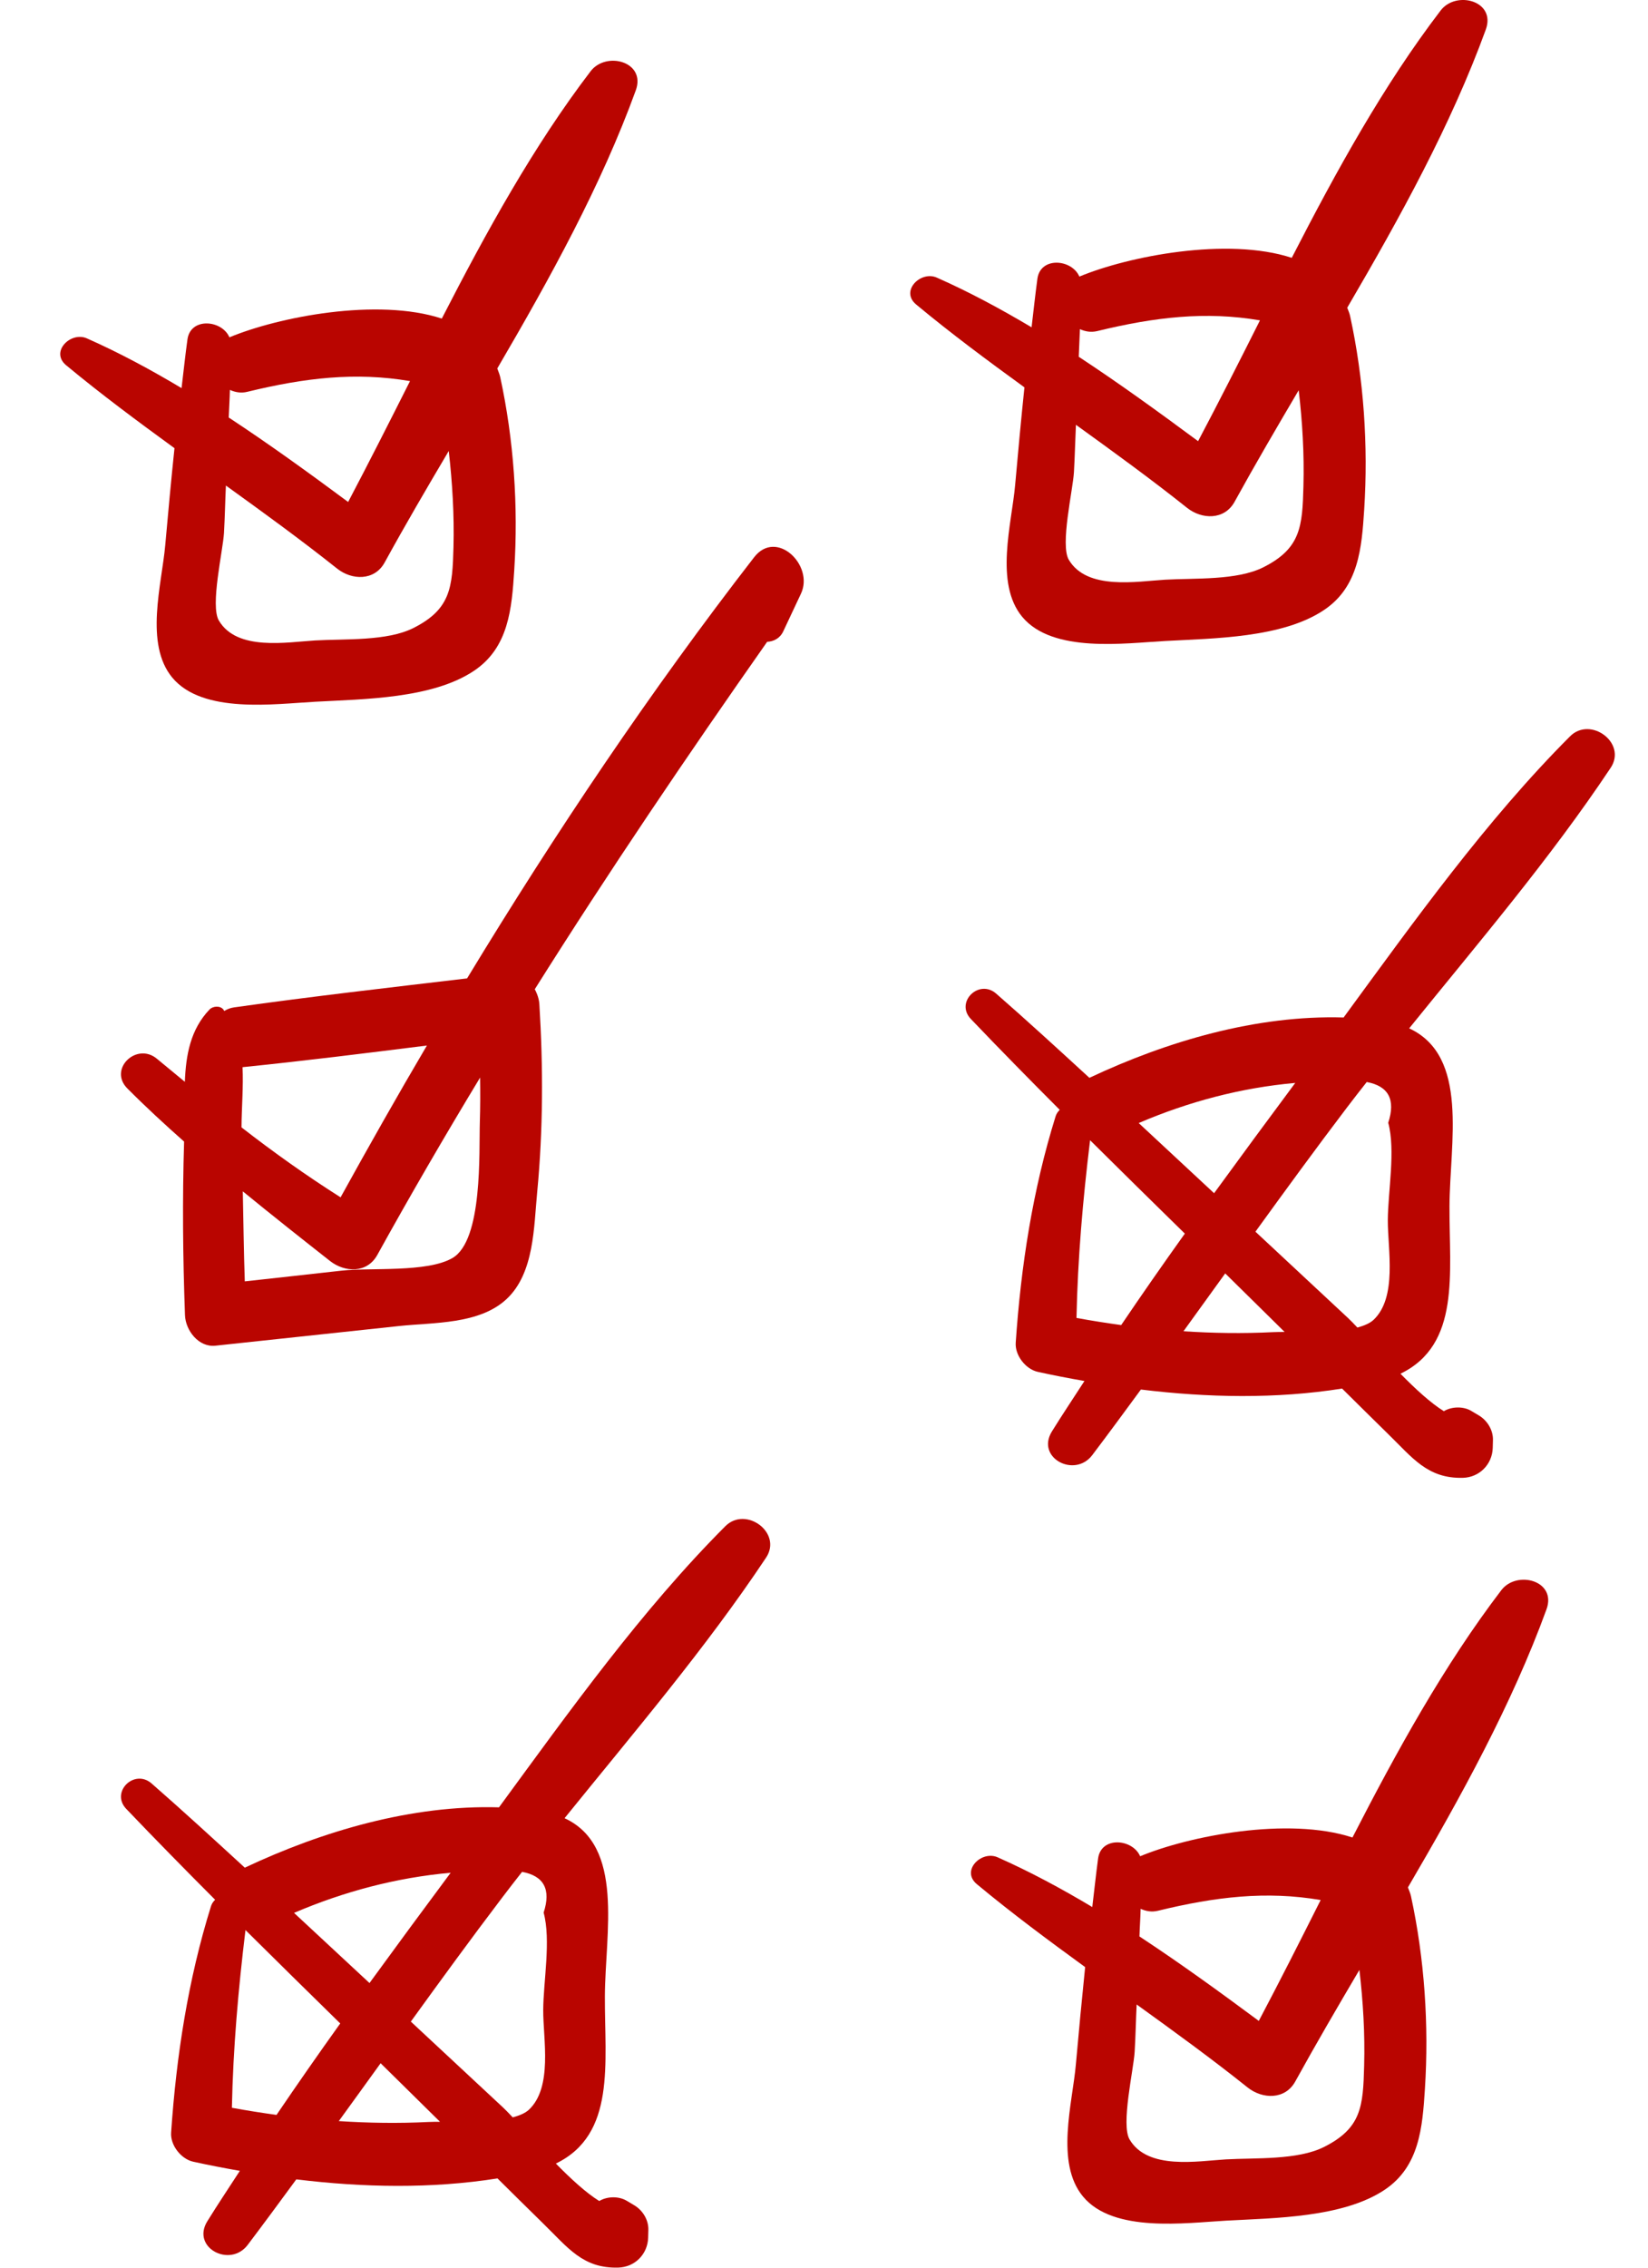<?xml version="1.0" encoding="UTF-8"?> <svg xmlns="http://www.w3.org/2000/svg" width="24" height="33" viewBox="0 0 24 33" fill="none"><path d="M20.98 0.153C20.149 1.24 19.462 2.487 18.812 3.752C17.874 3.445 16.43 3.729 15.719 4.025C15.611 3.771 15.154 3.73 15.108 4.055C15.076 4.29 15.051 4.527 15.023 4.763C14.575 4.497 14.118 4.25 13.643 4.04C13.409 3.936 13.105 4.234 13.342 4.431C13.851 4.854 14.383 5.248 14.919 5.637C14.87 6.109 14.826 6.581 14.784 7.054C14.735 7.617 14.479 8.487 14.888 8.978C15.332 9.51 16.384 9.359 16.969 9.328C17.675 9.289 18.674 9.285 19.282 8.877C19.787 8.539 19.831 7.973 19.867 7.414C19.927 6.484 19.861 5.517 19.663 4.605C19.654 4.559 19.635 4.52 19.62 4.478C20.392 3.158 21.134 1.814 21.638 0.43C21.79 0.012 21.205 -0.143 20.98 0.153ZM15.727 4.79C15.803 4.824 15.887 4.84 15.979 4.818C16.817 4.614 17.558 4.527 18.349 4.662C18.05 5.257 17.752 5.846 17.448 6.42C16.88 6 16.304 5.582 15.71 5.192C15.714 5.058 15.723 4.924 15.727 4.79ZM18.982 7.076C18.967 7.662 18.943 7.981 18.399 8.255C18.013 8.449 17.401 8.411 16.97 8.436C16.559 8.46 15.831 8.595 15.565 8.146C15.437 7.929 15.624 7.137 15.64 6.871C15.653 6.641 15.658 6.412 15.669 6.182C16.215 6.576 16.761 6.971 17.287 7.39C17.5 7.56 17.831 7.573 17.98 7.301C18.276 6.763 18.592 6.223 18.913 5.679C18.967 6.141 18.995 6.606 18.982 7.076Z" fill="#B90500"></path><path d="M21.864 23.141C21.034 24.228 20.346 25.475 19.696 26.74C18.758 26.433 17.314 26.718 16.604 27.013C16.495 26.759 16.038 26.718 15.992 27.043C15.96 27.279 15.936 27.515 15.907 27.752C15.46 27.485 15.002 27.238 14.528 27.028C14.293 26.924 13.989 27.222 14.226 27.419C14.735 27.842 15.267 28.236 15.803 28.626C15.755 29.097 15.71 29.569 15.668 30.042C15.619 30.605 15.364 31.476 15.773 31.966C16.216 32.498 17.268 32.348 17.854 32.316C18.559 32.277 19.558 32.273 20.166 31.866C20.671 31.527 20.715 30.961 20.751 30.402C20.811 29.472 20.746 28.505 20.548 27.593C20.538 27.547 20.519 27.509 20.504 27.466C21.276 26.146 22.018 24.803 22.522 23.419C22.674 23.001 22.089 22.846 21.864 23.141ZM16.611 27.778C16.687 27.812 16.771 27.829 16.864 27.806C17.701 27.602 18.442 27.515 19.233 27.65C18.934 28.245 18.636 28.834 18.332 29.409C17.765 28.989 17.188 28.57 16.594 28.18C16.598 28.046 16.608 27.912 16.611 27.778ZM19.866 30.064C19.851 30.651 19.828 30.969 19.283 31.243C18.897 31.437 18.286 31.4 17.854 31.424C17.443 31.448 16.715 31.583 16.45 31.134C16.322 30.917 16.508 30.125 16.524 29.859C16.538 29.63 16.542 29.4 16.553 29.17C17.1 29.564 17.645 29.959 18.171 30.379C18.384 30.548 18.715 30.561 18.864 30.289C19.16 29.752 19.476 29.211 19.797 28.667C19.851 29.13 19.879 29.594 19.866 30.064Z" fill="#B90500"></path><path d="M22.864 10.716C21.643 11.938 20.599 13.399 19.567 14.807C18.298 14.769 16.995 15.153 15.865 15.685C15.416 15.273 14.967 14.861 14.508 14.46C14.257 14.24 13.905 14.584 14.139 14.829C14.565 15.275 14.998 15.715 15.433 16.151C15.407 16.177 15.385 16.206 15.373 16.245C15.039 17.315 14.868 18.425 14.792 19.541C14.78 19.723 14.936 19.925 15.114 19.964C15.337 20.013 15.564 20.057 15.793 20.097C15.635 20.342 15.472 20.584 15.319 20.831C15.082 21.214 15.65 21.515 15.907 21.175C16.146 20.859 16.381 20.54 16.615 20.221C17.59 20.34 18.586 20.359 19.545 20.207C19.766 20.425 19.987 20.645 20.209 20.862C20.57 21.213 20.787 21.518 21.303 21.506C21.544 21.5 21.732 21.311 21.739 21.07C21.74 21.032 21.741 20.995 21.742 20.957C21.746 20.811 21.659 20.67 21.535 20.597C21.499 20.575 21.463 20.553 21.426 20.532C21.314 20.465 21.146 20.465 21.027 20.536C20.837 20.419 20.612 20.212 20.395 19.991C21.272 19.567 21.105 18.532 21.109 17.556C21.113 16.633 21.399 15.371 20.522 14.965C21.528 13.721 22.576 12.495 23.456 11.174C23.698 10.812 23.162 10.417 22.864 10.716ZM18.863 15.759C18.467 16.291 18.073 16.826 17.681 17.364C17.315 17.024 16.949 16.683 16.583 16.343C17.31 16.032 18.07 15.83 18.863 15.759ZM15.677 19.179C15.695 18.311 15.77 17.456 15.875 16.593C16.333 17.048 16.794 17.5 17.255 17.952C16.94 18.392 16.631 18.835 16.328 19.283C16.111 19.253 15.894 19.219 15.677 19.179ZM18.536 19.386C18.099 19.408 17.666 19.401 17.235 19.373C17.437 19.092 17.641 18.812 17.843 18.531C17.997 18.682 18.151 18.834 18.304 18.985C18.439 19.118 18.574 19.25 18.708 19.383C18.645 19.383 18.585 19.384 18.536 19.386ZM20.217 16.339C20.326 16.742 20.213 17.337 20.211 17.758C20.209 18.18 20.353 18.882 20 19.21C19.946 19.259 19.863 19.293 19.768 19.319C19.712 19.26 19.665 19.211 19.627 19.176C19.179 18.759 18.731 18.341 18.283 17.924C18.722 17.318 19.163 16.713 19.616 16.117C19.71 15.992 19.808 15.869 19.904 15.746C20.222 15.805 20.327 16.003 20.217 16.339Z" fill="#B90500"></path><path d="M8.601 1.037C7.771 2.124 7.084 3.371 6.434 4.636C5.496 4.329 4.051 4.613 3.341 4.909C3.233 4.655 2.775 4.614 2.73 4.939C2.697 5.174 2.673 5.411 2.644 5.648C2.197 5.381 1.739 5.134 1.265 4.924C1.031 4.82 0.726 5.118 0.963 5.315C1.473 5.738 2.005 6.132 2.541 6.522C2.492 6.993 2.448 7.465 2.406 7.938C2.356 8.501 2.101 9.371 2.51 9.862C2.954 10.394 4.005 10.243 4.591 10.212C5.297 10.173 6.296 10.169 6.904 9.761C7.408 9.423 7.453 8.857 7.489 8.298C7.549 7.368 7.483 6.401 7.285 5.489C7.275 5.443 7.256 5.404 7.242 5.362C8.014 4.042 8.756 2.699 9.259 1.315C9.411 0.896 8.827 0.741 8.601 1.037ZM3.348 5.674C3.424 5.708 3.509 5.725 3.601 5.702C4.438 5.498 5.179 5.411 5.971 5.546C5.671 6.141 5.373 6.73 5.07 7.305C4.502 6.884 3.925 6.466 3.331 6.076C3.336 5.942 3.345 5.808 3.348 5.674ZM6.604 7.96C6.589 8.547 6.565 8.865 6.021 9.139C5.635 9.333 5.023 9.295 4.591 9.32C4.18 9.344 3.452 9.479 3.187 9.03C3.059 8.813 3.246 8.021 3.262 7.755C3.275 7.526 3.279 7.296 3.29 7.066C3.837 7.46 4.382 7.855 4.909 8.274C5.122 8.444 5.453 8.457 5.602 8.185C5.897 7.647 6.213 7.107 6.535 6.563C6.588 7.025 6.616 7.49 6.604 7.96Z" fill="#B90500"></path><path d="M10.982 8.11C9.468 10.063 8.086 12.122 6.802 14.238C5.67 14.372 4.537 14.501 3.408 14.66C3.353 14.668 3.307 14.687 3.266 14.712C3.261 14.705 3.258 14.698 3.253 14.691C3.206 14.631 3.099 14.64 3.051 14.691C2.773 14.982 2.707 15.354 2.692 15.743C2.557 15.632 2.422 15.521 2.287 15.409C1.991 15.159 1.573 15.557 1.855 15.84C2.123 16.109 2.4 16.364 2.681 16.613C2.655 17.456 2.663 18.296 2.694 19.139C2.702 19.36 2.892 19.61 3.138 19.583C4.029 19.488 4.92 19.392 5.811 19.297C6.315 19.243 6.982 19.276 7.38 18.902C7.781 18.524 7.774 17.858 7.823 17.35C7.91 16.44 7.911 15.529 7.855 14.617C7.851 14.543 7.826 14.466 7.788 14.396C8.867 12.681 10.003 11.005 11.172 9.34C11.267 9.335 11.358 9.29 11.406 9.189C11.492 9.005 11.579 8.821 11.665 8.638C11.858 8.227 11.307 7.69 10.982 8.11ZM3.532 15.53C4.428 15.439 5.323 15.327 6.217 15.215C5.787 15.945 5.369 16.683 4.96 17.424C4.461 17.108 3.982 16.767 3.517 16.406C3.519 16.11 3.546 15.813 3.532 15.53ZM6.988 16.326C6.974 16.759 7.035 18.051 6.588 18.308C6.22 18.521 5.4 18.444 4.975 18.491C4.505 18.543 4.035 18.596 3.565 18.647C3.55 18.211 3.545 17.774 3.536 17.337C3.954 17.679 4.378 18.014 4.807 18.351C5.02 18.518 5.346 18.533 5.495 18.262C5.978 17.389 6.478 16.53 6.992 15.681C6.995 15.896 6.995 16.111 6.988 16.326Z" fill="#B90500"></path><path d="M10.563 22.21C9.343 23.432 8.299 24.893 7.267 26.301C5.998 26.263 4.695 26.647 3.565 27.179C3.116 26.767 2.667 26.355 2.208 25.954C1.957 25.734 1.604 26.078 1.839 26.324C2.265 26.77 2.697 27.209 3.133 27.646C3.107 27.671 3.085 27.701 3.073 27.739C2.739 28.809 2.568 29.919 2.492 31.035C2.479 31.217 2.636 31.419 2.814 31.458C3.037 31.507 3.264 31.551 3.493 31.591C3.334 31.836 3.172 32.078 3.019 32.325C2.782 32.708 3.35 33.008 3.607 32.669C3.846 32.353 4.081 32.034 4.315 31.715C5.289 31.834 6.286 31.853 7.245 31.701C7.466 31.919 7.686 32.139 7.909 32.356C8.27 32.707 8.486 33.013 9.003 32.999C9.244 32.993 9.432 32.805 9.439 32.564C9.44 32.526 9.441 32.489 9.442 32.451C9.446 32.304 9.359 32.164 9.235 32.091C9.199 32.069 9.162 32.047 9.126 32.026C9.013 31.959 8.846 31.959 8.727 32.03C8.537 31.913 8.312 31.706 8.095 31.485C8.972 31.061 8.805 30.026 8.809 29.05C8.813 28.127 9.099 26.865 8.222 26.459C9.228 25.215 10.276 23.989 11.156 22.668C11.398 22.306 10.862 21.911 10.563 22.21ZM6.563 27.253C6.167 27.785 5.773 28.32 5.381 28.858C5.015 28.518 4.649 28.177 4.282 27.837C5.01 27.526 5.77 27.324 6.563 27.253ZM3.377 30.673C3.395 29.805 3.47 28.95 3.575 28.087C4.033 28.542 4.494 28.994 4.955 29.446C4.64 29.886 4.331 30.329 4.027 30.777C3.81 30.747 3.594 30.713 3.377 30.673ZM6.236 30.88C5.799 30.902 5.366 30.895 4.934 30.867C5.137 30.586 5.341 30.306 5.543 30.025C5.697 30.176 5.851 30.328 6.004 30.479C6.139 30.612 6.274 30.744 6.408 30.877C6.344 30.877 6.285 30.878 6.236 30.88ZM7.917 27.833C8.026 28.236 7.913 28.831 7.911 29.252C7.909 29.674 8.053 30.376 7.7 30.704C7.646 30.753 7.563 30.787 7.467 30.813C7.412 30.754 7.364 30.705 7.327 30.67C6.879 30.253 6.431 29.835 5.983 29.419C6.422 28.812 6.863 28.207 7.316 27.611C7.41 27.486 7.507 27.363 7.603 27.24C7.922 27.299 8.027 27.497 7.917 27.833Z" fill="#B90500"></path></svg> 